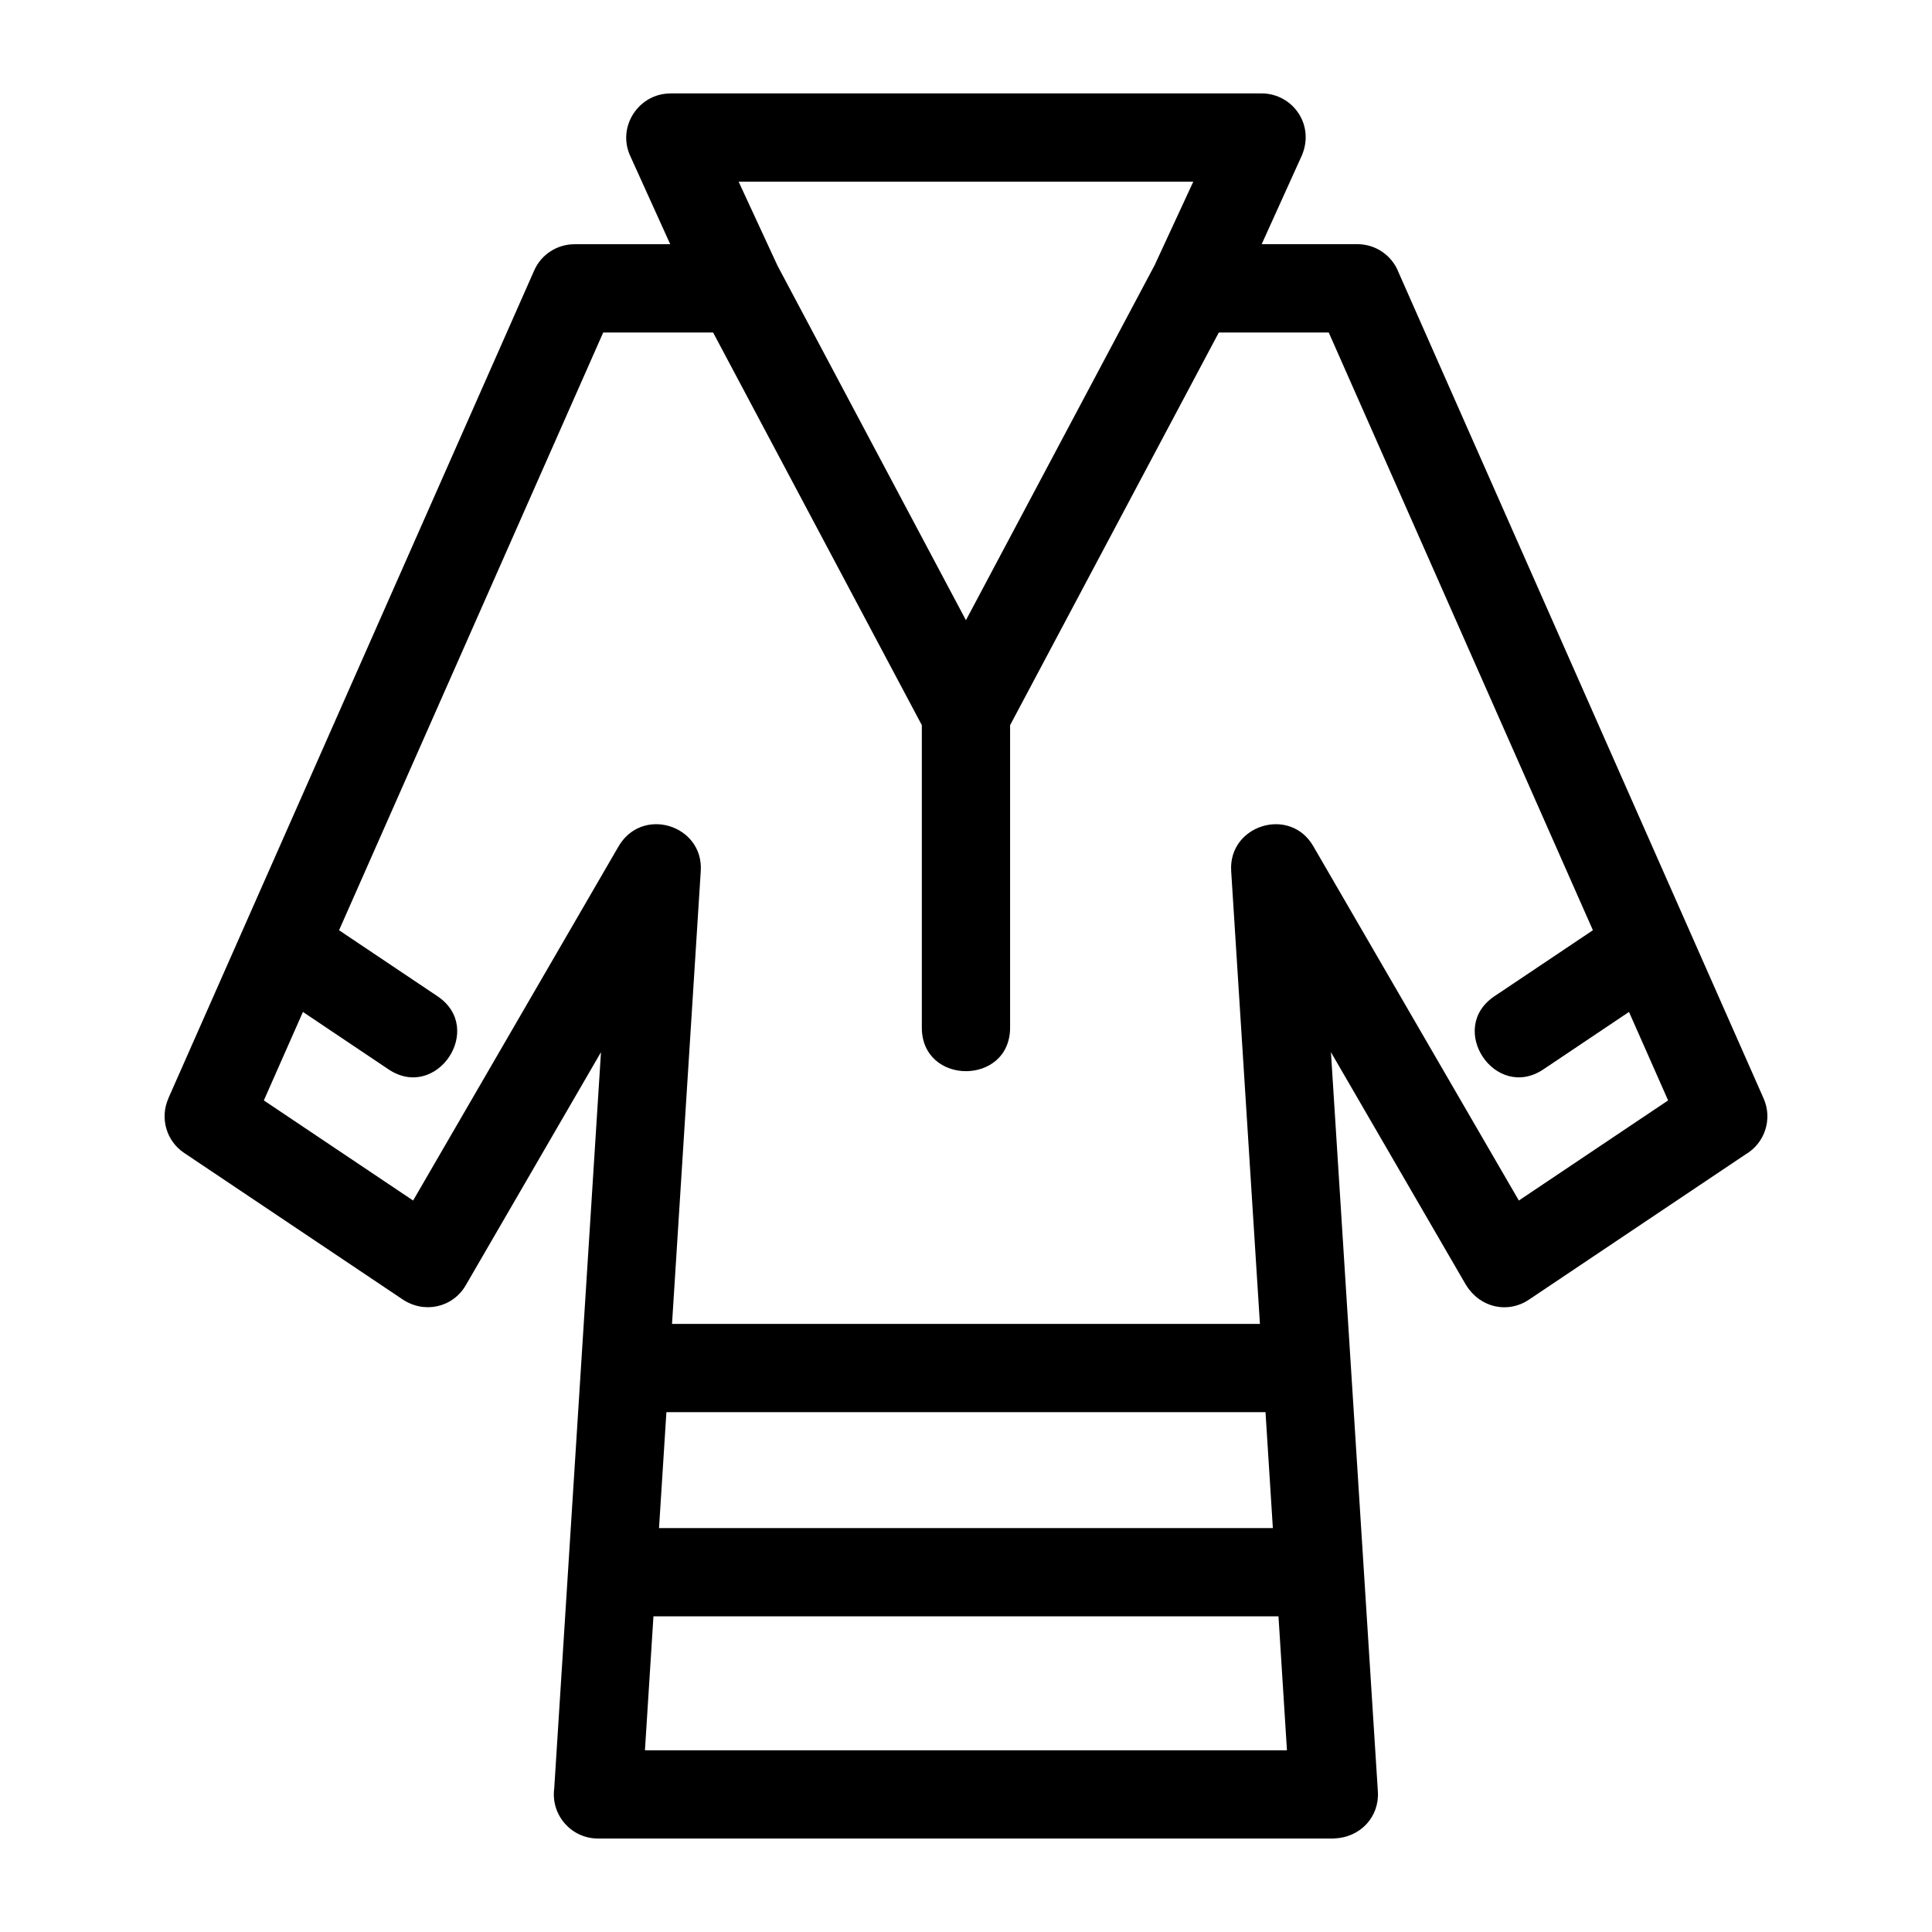 <?xml version="1.0" encoding="UTF-8"?>
<!-- Uploaded to: ICON Repo, www.svgrepo.com, Generator: ICON Repo Mixer Tools -->
<svg fill="#000000" width="800px" height="800px" version="1.1" viewBox="144 144 512 512" xmlns="http://www.w3.org/2000/svg">
 <path d="m290.87 618.06 12.395-195.22-35.84 61.777c-3.426 5.914-11.105 7.699-17.012 3.547l-57.621-38.633c-4.773-3.195-6.426-9.309-4.188-14.387l-0.02-0.008 96.969-219.43c1.922-4.375 6.199-6.981 10.691-6.981v-0.012h25.367l-10.629-23.465c-3.504-7.769 2.367-16.484 10.652-16.477v-0.02h156.7c8.266 0 14.543 8.586 10.348 17.156l-10.324 22.801h25.367c5 0 9.266 3.137 10.938 7.547l96.727 218.88c2.414 5.5 0.258 11.859-4.82 14.805l-57.434 38.512c-5.504 3.688-12.824 2.18-16.578-3.844l-0.008 0.008-35.84-61.777 12.438 195.96c0.418 6.617-4.574 12.191-11.652 12.406v0.023h-195.03c-7.035 0-12.477-6.164-11.605-13.176zm-30.938-210.05c12.754 8.539-0.227 27.922-12.977 19.375l-22.676-15.211-10.359 23.449 39.559 26.527 54.273-93.559c6.223-11.188 22.73-5.992 21.957 6.223l-7.617 120.03h155.8l-7.621-120.03c-0.754-12.18 15.586-17.227 21.754-6.582l54.484 93.918 39.559-26.527-10.367-23.449-22.676 15.211c-12.746 8.539-25.73-10.828-12.977-19.375l26.086-17.488-70.004-158.41h-29.129l-55.316 104.07v80.141c0 15.398-23.391 15.398-23.391 0v-80.148l-55.316-104.06h-29.121l-70.004 158.41zm189.99-193.59 10.305-22.262h-120.48l10.305 22.262 49.93 93.941 49.93-93.941zm29.449 303.82h-158.77l-1.953 30.711h162.67zm3.438 54.102h-165.64l-2.254 35.5h170.14z"/>
</svg>